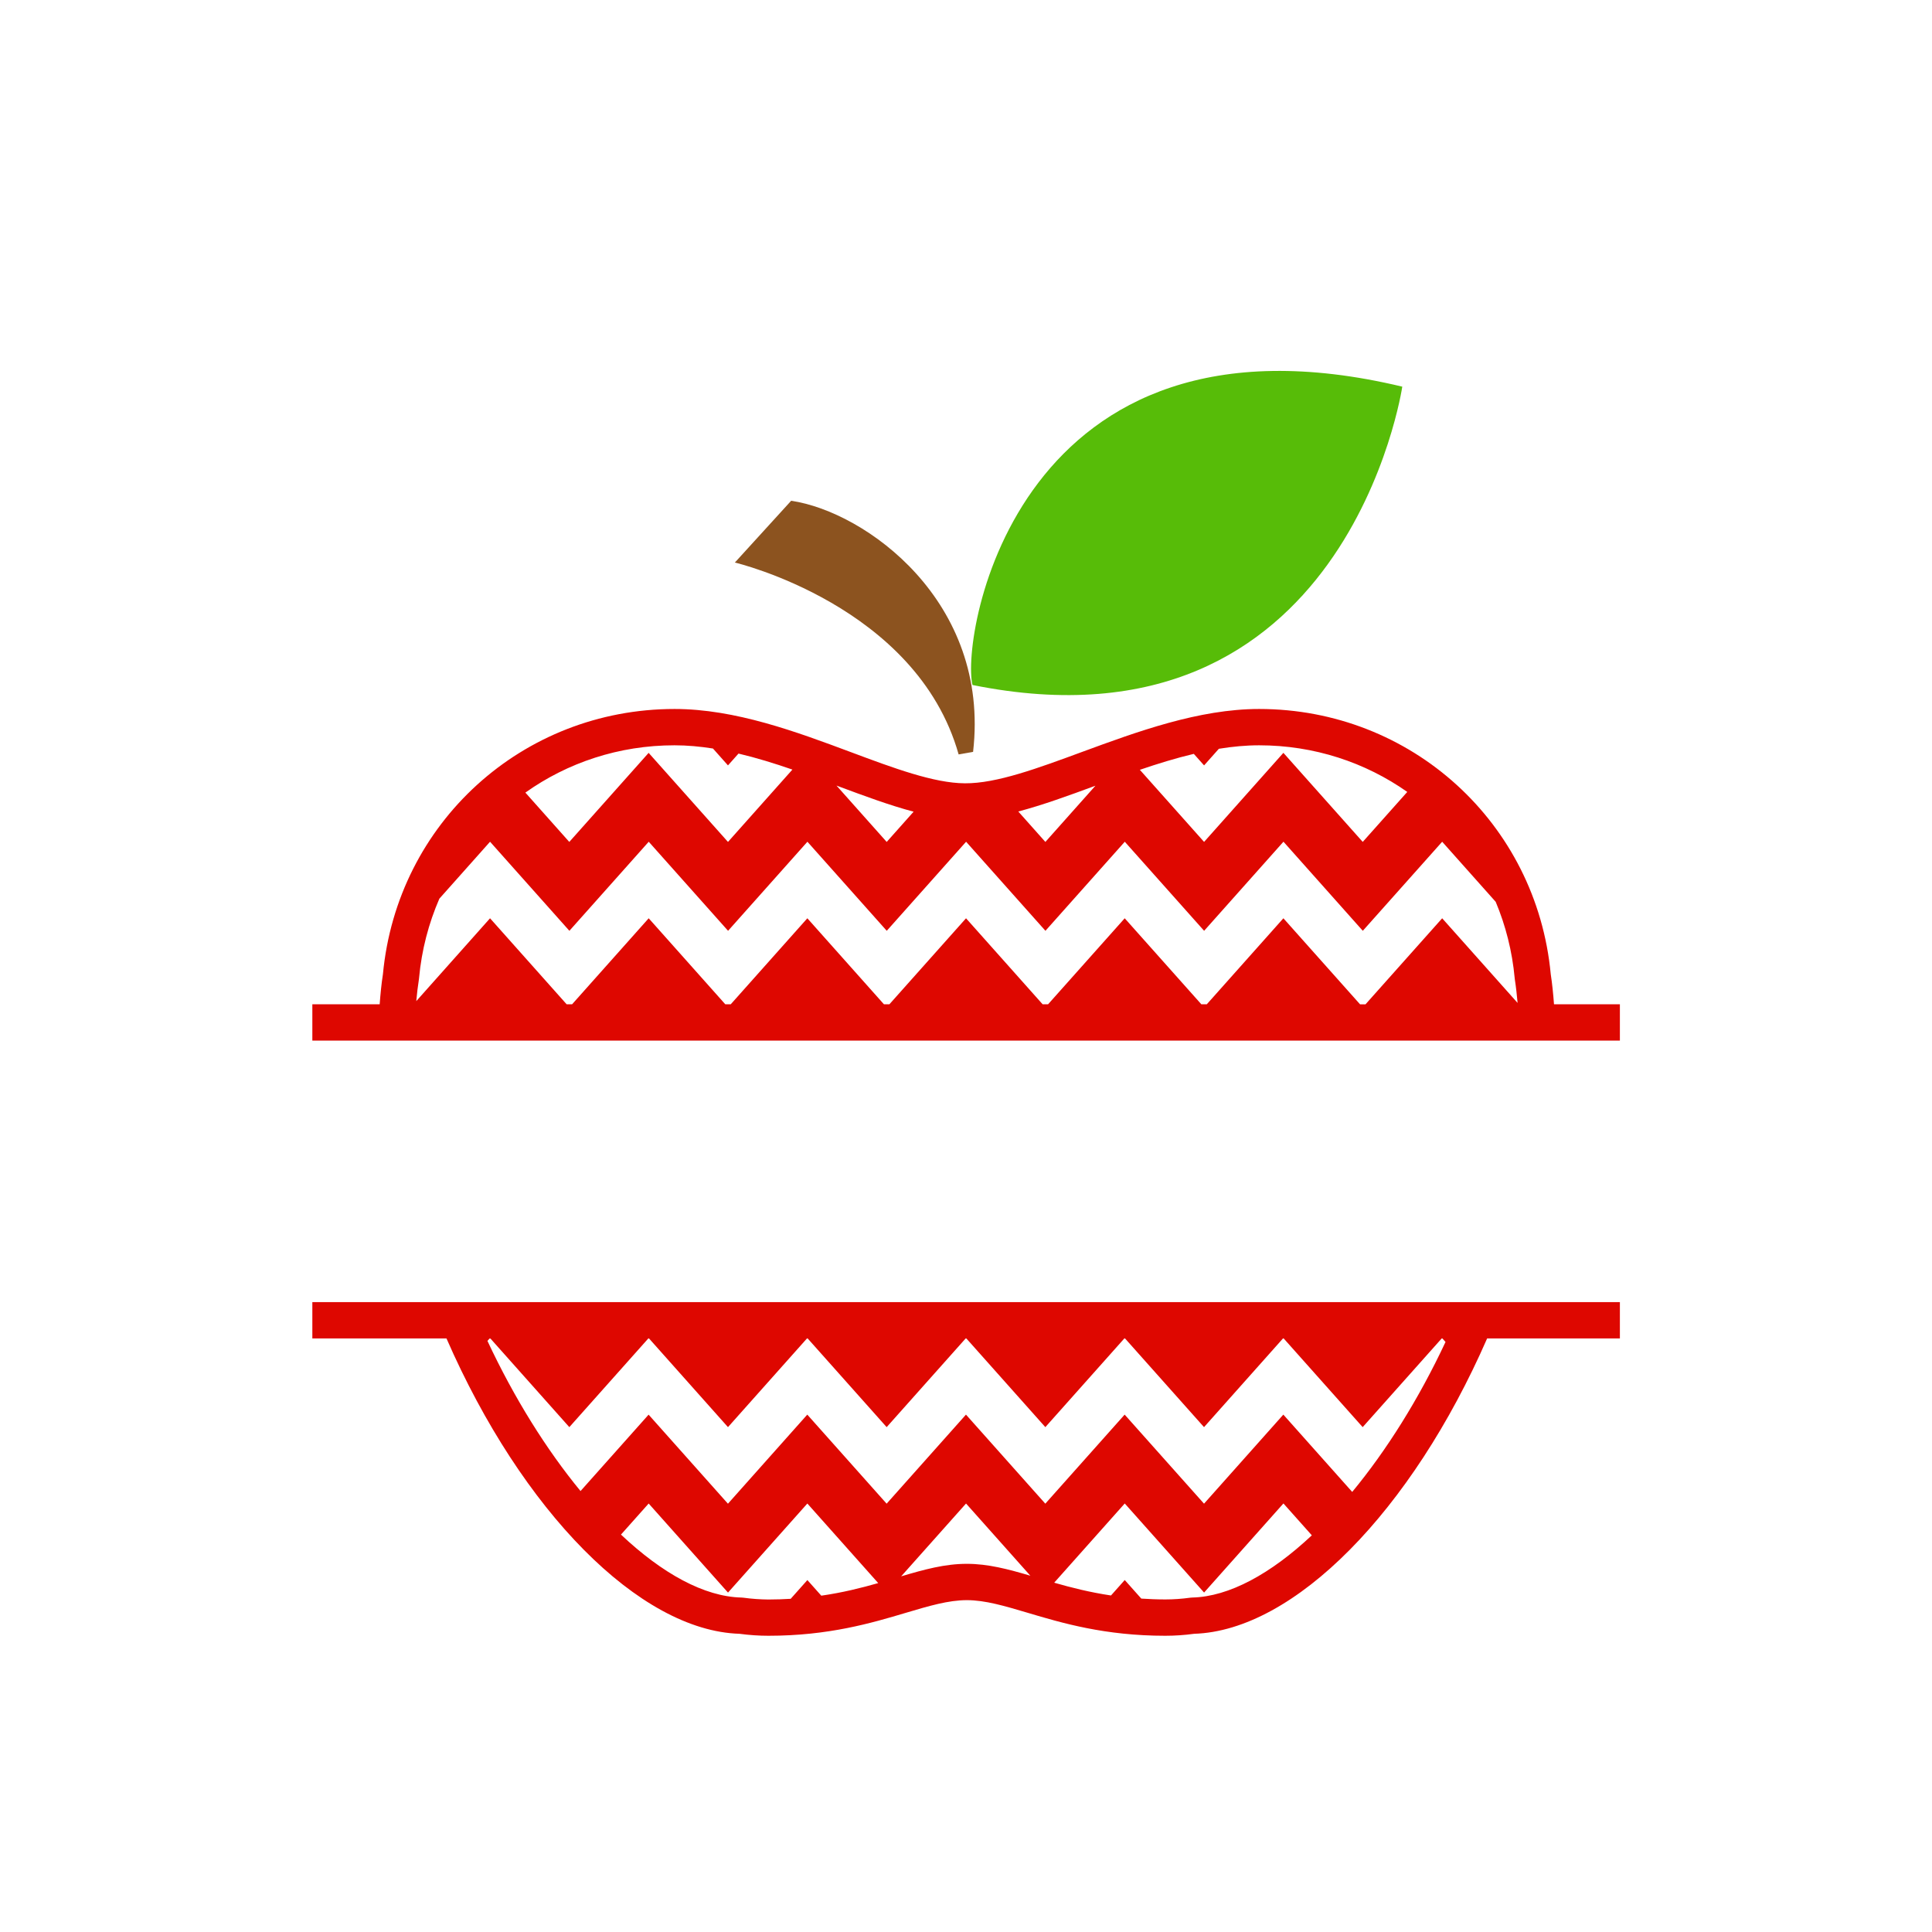 <?xml version="1.0" encoding="utf-8"?>
<!-- Generator: Adobe Illustrator 21.0.0, SVG Export Plug-In . SVG Version: 6.00 Build 0)  -->
<svg version="1.1" id="Calque_1" xmlns="http://www.w3.org/2000/svg" xmlns:xlink="http://www.w3.org/1999/xlink" x="0px" y="0px"
	 viewBox="0 0 600 600" style="enable-background:new 0 0 600 600;" xml:space="preserve">
<style type="text/css">
	.st0{fill:#57BC08;}
	.st1{fill:#8C531F;}
	.st2{fill:#DE0700;}
</style>
<g id="Calque_3">
	<path class="st0" d="M302.01,212.73c-3.71-15.49,13.86-121.28,133.48-92.65C435.49,120.08,418.29,236.24,302.01,212.73z"/>
</g>
<g id="Calque_2">
	<path class="st1" d="M302.2,233.5c5.39-46.7-33.38-74.6-56.5-77.98l-17.48,19.18c0,0,56.45,13.29,69.49,59.59L302.2,233.5z"/>
</g>
<g>
	<path class="st2" d="M482.61,311.89c-0.24-3.19-0.55-6.32-1.01-9.33c-4.41-46.98-43.31-82.38-90.57-82.38
		c-18.72,0-37.93,7.07-54.88,13.3c-13.72,5.05-26.62,9.86-36.5,9.78c-9.6-0.04-22.16-4.73-35.46-9.7
		c-16.8-6.27-35.84-13.38-54.7-13.38c-47.26,0-86.16,35.4-90.57,82.38c-0.47,3-0.77,6.14-1.01,9.33H97v11.28h406.07v-11.28H482.61z
		 M422.37,311.89l-23.8-26.71l-23.79,26.71h-1.69l-23.8-26.71l-23.8,26.71h-1.69l-23.79-26.71l-23.8,26.71h-1.69l-23.79-26.71
		l-23.79,26.71h-1.69l-23.79-26.71l-23.79,26.71h-1.69l-23.79-26.71l-22.91,25.73c0.21-2.31,0.47-4.58,0.82-6.77l0.04-0.36
		c0.8-8.76,2.99-17.05,6.31-24.69l15.74-17.68l24.64,27.66l24.64-27.66l24.64,27.66l24.64-27.66l24.64,27.66l24.64-27.66
		l24.64,27.66l24.64-27.66l24.64,27.66l24.64-27.67l24.64,27.67l24.65-27.66l16.62,18.66c3.09,7.37,5.13,15.33,5.9,23.71l0.04,0.36
		c0.37,2.37,0.64,4.83,0.86,7.33l-23.42-26.29l-23.81,26.72H422.37z M437.04,245.94l-13.83,15.52l-24.64-27.66l-24.63,27.66
		l-19.95-22.39c5.58-1.9,11.18-3.63,16.76-4.95l3.19,3.58l4.59-5.16c4.2-0.68,8.37-1.08,12.5-1.08
		C408.16,231.46,424.04,236.79,437.04,245.94z M340.04,244.07c0.05-0.02,0.1-0.04,0.15-0.05l-15.54,17.45l-8.41-9.45
		C323.77,250.03,331.77,247.12,340.04,244.07z M283.73,252.08l-8.36,9.39l-15.59-17.5c0.15,0.06,0.3,0.11,0.46,0.17
		C268.4,247.18,276.28,250.1,283.73,252.08z M221.42,232.46l4.66,5.24l3.27-3.67c5.59,1.32,11.18,3.05,16.74,4.97l-20.01,22.47
		l-24.64-27.66l-24.64,27.66l-13.64-15.32c13.06-9.28,29.04-14.69,46.31-14.69C213.44,231.46,217.43,231.83,221.42,232.46z"/>
	<path class="st2" d="M97,415.67h41.66c23.43,53.61,59.89,90.74,90.99,91.72c3.02,0.4,6.03,0.61,8.97,0.61
		c18.76,0,32.06-3.96,42.75-7.14c7.08-2.11,13.19-3.92,18.88-3.92c5.7,0,11.81,1.82,18.88,3.92c10.69,3.18,23.99,7.14,42.75,7.14
		c2.94,0,5.95-0.2,8.97-0.61c31.1-0.98,67.56-38.12,90.99-91.72h41.23v-11.28H97V415.67z M152.29,415.67l24.52,27.54l24.53-27.54
		h0.22l24.52,27.54l24.53-27.54h0.22l24.53,27.54l24.53-27.54h0.22l24.53,27.54l24.53-27.54h0.22l24.53,27.54l24.52-27.54h0.22
		l24.53,27.54l24.54-27.54h0.22l0.97,1.09c-8.36,17.83-18.38,33.75-28.98,46.57l-21.39-24.01l-24.63,27.66l-24.65-27.66
		l-24.64,27.66l-24.64-27.66l-24.64,27.66l-24.64-27.66l-24.64,27.67l-24.64-27.66l-21.14,23.73
		c-10.58-12.86-20.57-28.8-28.91-46.63l0.66-0.74H152.29z M230.87,496.18l-0.63-0.05c-11.52-0.27-24.57-7.45-37.39-19.55l8.6-9.65
		l24.64,27.66l24.64-27.66l22.01,24.71c-5.29,1.51-11.05,2.95-17.68,3.91l-4.32-4.85l-5.18,5.82c-2.22,0.13-4.51,0.22-6.93,0.22
		C236.09,496.72,233.49,496.54,230.87,496.18z M300.25,485.66c-6.8,0-13.19,1.75-20.39,3.89l20.15-22.62l19.97,22.42
		C313.05,487.31,306.85,485.66,300.25,485.66z M370.26,496.13l-0.63,0.05c-2.61,0.36-5.22,0.54-7.74,0.54
		c-2.61,0-5.07-0.11-7.45-0.26l-5.14-5.77l-4.27,4.8c-6.62-0.99-12.35-2.45-17.64-3.97l21.91-24.6l24.64,27.66l24.64-27.67l8.82,9.9
		C394.65,488.78,381.7,495.86,370.26,496.13z"/>
</g>
</svg>
